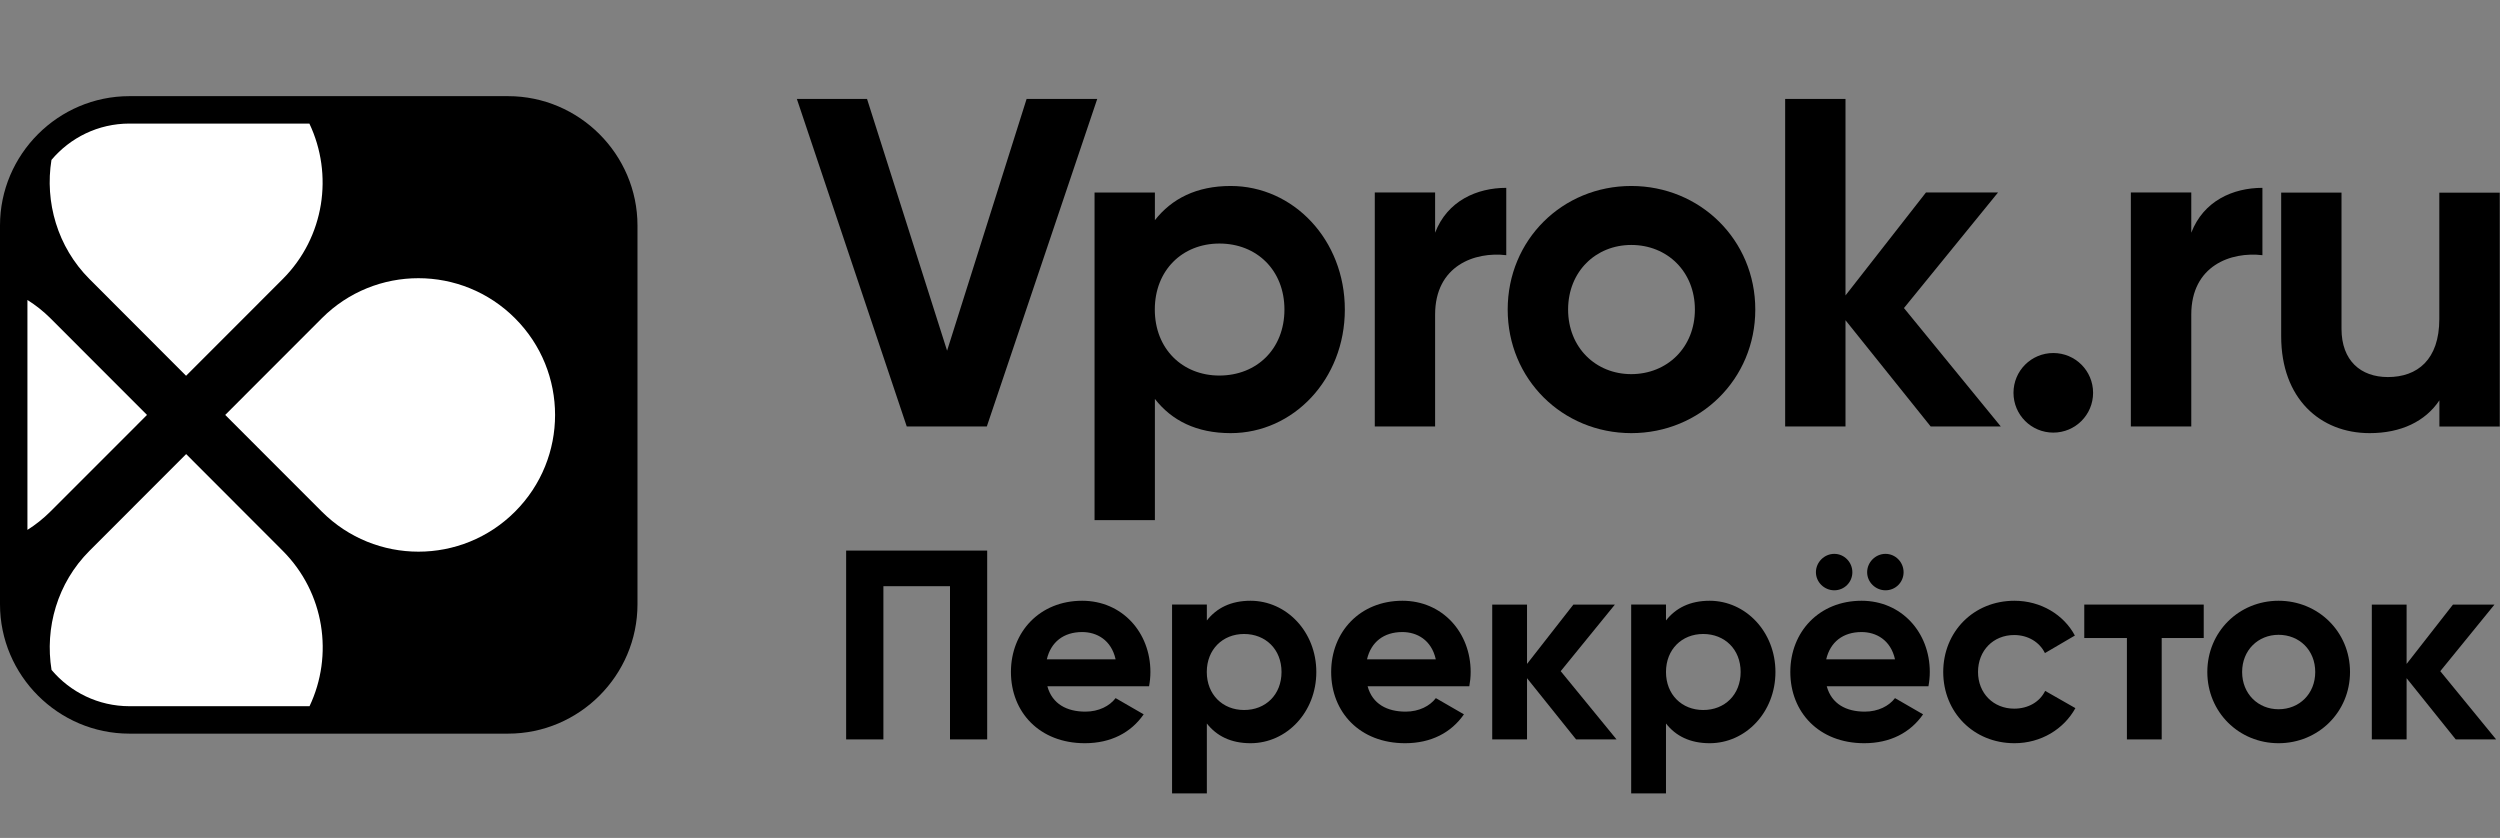 <svg width="182" height="61" viewBox="0 0 182 61" fill="none" xmlns="http://www.w3.org/2000/svg">
<rect x="0" y="0" width="182" height="61" fill="#808080" stroke="none"/>
<path d="M58.011 7.202H63.12L68.948 25.531L74.737 7.202H79.879L71.84 31.049H66.012L58.011 7.202Z" fill="black"/>
<path d="M97.904 22.535C97.904 27.612 94.159 31.532 89.593 31.532C87.103 31.532 85.298 30.613 84.076 29.042V37.864H79.683V14.017H84.076V16.029C85.304 14.463 87.109 13.539 89.593 13.539C94.159 13.539 97.904 17.458 97.904 22.535ZM93.507 22.535C93.507 19.676 91.495 17.73 88.772 17.73C86.081 17.73 84.07 19.671 84.07 22.535C84.07 25.395 86.081 27.34 88.772 27.34C91.501 27.335 93.507 25.395 93.507 22.535Z" fill="black"/>
<path d="M109.656 13.675V18.578C107.373 18.307 104.476 19.328 104.476 22.905V31.048H100.084V14.012H104.476V16.942C105.362 14.627 107.509 13.675 109.656 13.675Z" fill="black"/>
<path d="M109.76 22.535C109.76 17.458 113.745 13.539 118.757 13.539C123.763 13.539 127.785 17.458 127.785 22.535C127.785 27.612 123.763 31.532 118.757 31.532C113.745 31.526 109.76 27.607 109.76 22.535ZM123.388 22.535C123.388 19.774 121.377 17.833 118.757 17.833C116.169 17.833 114.158 19.774 114.158 22.535C114.158 25.297 116.169 27.237 118.757 27.237C121.377 27.232 123.388 25.291 123.388 22.535Z" fill="black"/>
<path d="M140.554 31.048L134.352 23.312V31.048H129.959V7.201H134.352V21.508L140.211 14.012H145.457L138.608 22.426L145.658 31.048H140.554Z" fill="black"/>
<path d="M146.582 28.597C146.582 26.993 147.876 25.7 149.48 25.7C151.083 25.7 152.377 26.993 152.377 28.597C152.377 30.201 151.083 31.494 149.48 31.494C147.876 31.494 146.582 30.201 146.582 28.597Z" fill="black"/>
<path d="M164.704 13.675V18.578C162.421 18.307 159.525 19.328 159.525 22.905V31.048H155.126V14.012H159.525V16.942C160.416 14.627 162.557 13.675 164.704 13.675Z" fill="black"/>
<path d="M181.98 14.018V31.053H177.588V29.145C176.566 30.678 174.794 31.532 172.511 31.532C168.902 31.532 166.07 29.009 166.07 24.482V14.023H170.462V23.938C170.462 26.253 171.858 27.45 173.837 27.45C175.984 27.45 177.582 26.188 177.582 23.226V14.028H181.98V14.018Z" fill="black"/>
<path d="M71.867 53.829H69.16V42.675H64.311V53.829H61.599V40.082H71.867V53.829Z" fill="black"/>
<path d="M79.015 51.807C79.999 51.807 80.782 51.394 81.216 50.823L83.26 52.003C82.336 53.34 80.863 54.106 78.977 54.106C75.677 54.106 73.596 51.845 73.596 48.921C73.596 45.996 75.699 43.735 78.781 43.735C81.689 43.735 83.75 46.034 83.75 48.921C83.75 49.296 83.712 49.627 83.652 49.959H76.248C76.602 51.258 77.678 51.807 79.015 51.807ZM81.216 47.997C80.901 46.583 79.841 46.013 78.781 46.013C77.428 46.013 76.504 46.741 76.21 47.997H81.216Z" fill="black"/>
<path d="M95.828 48.921C95.828 51.845 93.67 54.106 91.039 54.106C89.604 54.106 88.566 53.574 87.859 52.671V57.759H85.326V44.012H87.859V45.17C88.566 44.268 89.604 43.735 91.039 43.735C93.665 43.74 95.828 45.996 95.828 48.921ZM93.295 48.921C93.295 47.274 92.137 46.154 90.566 46.154C89.017 46.154 87.854 47.274 87.854 48.921C87.854 50.568 89.012 51.688 90.566 51.688C92.137 51.693 93.295 50.573 93.295 48.921Z" fill="black"/>
<path d="M102.329 51.807C103.313 51.807 104.096 51.394 104.53 50.823L106.574 52.003C105.65 53.34 104.177 54.106 102.291 54.106C98.991 54.106 96.909 51.845 96.909 48.921C96.909 45.996 99.013 43.735 102.095 43.735C105.003 43.735 107.064 46.034 107.064 48.921C107.064 49.296 107.025 49.627 106.966 49.959H99.562C99.91 51.258 100.992 51.807 102.329 51.807ZM104.525 47.997C104.21 46.583 103.15 46.013 102.09 46.013C100.736 46.013 99.812 46.741 99.519 47.997H104.525Z" fill="black"/>
<path d="M114.739 53.83L111.167 49.372V53.83H108.634V44.013H111.167V48.334L114.543 44.013H117.565L113.619 48.861L117.685 53.83H114.739Z" fill="black"/>
<path d="M129.252 48.921C129.252 51.845 127.094 54.106 124.463 54.106C123.028 54.106 121.99 53.574 121.284 52.671V57.759H118.75V44.012H121.284V45.17C121.99 44.268 123.028 43.735 124.463 43.735C127.089 43.74 129.252 45.996 129.252 48.921ZM126.719 48.921C126.719 47.274 125.561 46.154 123.991 46.154C122.441 46.154 121.284 47.274 121.284 48.921C121.284 50.568 122.441 51.688 123.991 51.688C125.561 51.693 126.719 50.573 126.719 48.921Z" fill="black"/>
<path d="M135.754 51.807C136.738 51.807 137.521 51.394 137.956 50.823L140 52.003C139.075 53.34 137.602 54.106 135.716 54.106C132.416 54.106 130.335 51.845 130.335 48.921C130.335 45.996 132.438 43.735 135.52 43.735C138.429 43.735 140.489 46.034 140.489 48.921C140.489 49.296 140.451 49.627 140.391 49.959H132.987C133.341 51.258 134.417 51.807 135.754 51.807ZM132.199 41.658C132.199 40.93 132.808 40.321 133.536 40.321C134.265 40.321 134.852 40.93 134.852 41.658C134.852 42.387 134.265 42.974 133.536 42.974C132.808 42.974 132.199 42.381 132.199 41.658ZM137.956 47.997C137.64 46.583 136.58 46.013 135.52 46.013C134.167 46.013 133.243 46.741 132.949 47.997H137.956ZM135.928 41.658C135.928 40.93 136.537 40.321 137.265 40.321C137.994 40.321 138.581 40.93 138.581 41.658C138.581 42.387 137.994 42.974 137.265 42.974C136.537 42.974 135.928 42.381 135.928 41.658Z" fill="black"/>
<path d="M141.467 48.921C141.467 45.996 143.669 43.735 146.653 43.735C148.578 43.735 150.246 44.757 151.051 46.268L148.871 47.545C148.48 46.741 147.632 46.23 146.632 46.23C145.12 46.23 144 47.35 144 48.921C144 50.47 145.12 51.59 146.632 51.59C147.653 51.59 148.496 51.1 148.887 50.296L151.089 51.552C150.246 53.084 148.578 54.106 146.653 54.106C143.669 54.106 141.467 51.845 141.467 48.921Z" fill="black"/>
<path d="M160.438 46.448H157.371V53.83H154.839V46.448H151.735V44.013H160.431V46.448H160.438Z" fill="black"/>
<path d="M160.693 48.921C160.693 45.996 162.993 43.735 165.879 43.735C168.766 43.735 171.081 45.991 171.081 48.921C171.081 51.845 168.766 54.106 165.879 54.106C162.993 54.106 160.693 51.845 160.693 48.921ZM168.549 48.921C168.549 47.328 167.389 46.214 165.879 46.214C164.389 46.214 163.227 47.334 163.227 48.921C163.227 50.508 164.385 51.633 165.879 51.633C167.389 51.633 168.549 50.513 168.549 48.921Z" fill="black"/>
<path d="M178.778 53.83L175.201 49.372V53.83H172.668V44.013H175.201V48.334L178.577 44.013H181.599L177.652 48.861L181.719 53.83H178.778Z" fill="black"/>
<path d="M36.988 7H9.421C4.238 7 0 11.238 0 16.42V43.988C0 49.171 4.238 53.409 9.421 53.409H36.988C42.171 53.409 46.409 49.171 46.409 43.988V16.42C46.409 11.243 42.171 7 36.988 7Z" fill="black"/>
<path d="M23.431 23.167L16.396 30.207L23.431 37.247C27.317 41.133 33.615 41.133 37.495 37.247C41.381 33.361 41.381 27.058 37.495 23.172C33.61 19.281 27.311 19.281 23.431 23.167Z" fill="#FFFFFF"/>
<path d="M10.702 30.207L3.668 23.167C3.15 22.649 2.589 22.212 1.997 21.838V38.576C2.589 38.202 3.15 37.759 3.668 37.242L10.702 30.207Z" fill="#FFFFFF"/>
<path d="M20.581 40.097L13.552 33.057L6.517 40.097C4.163 42.45 3.256 45.717 3.752 48.77C5.113 50.382 7.152 51.412 9.426 51.412H22.534C24.29 47.713 23.639 43.155 20.581 40.097Z" fill="#FFFFFF"/>
<path d="M6.516 20.317L13.546 27.357L20.581 20.317C23.639 17.258 24.279 12.695 22.523 8.996H9.42C7.146 8.996 5.107 10.026 3.746 11.643C3.255 14.691 4.168 17.968 6.516 20.317Z" fill="#FFFFFF"/>
</svg>
